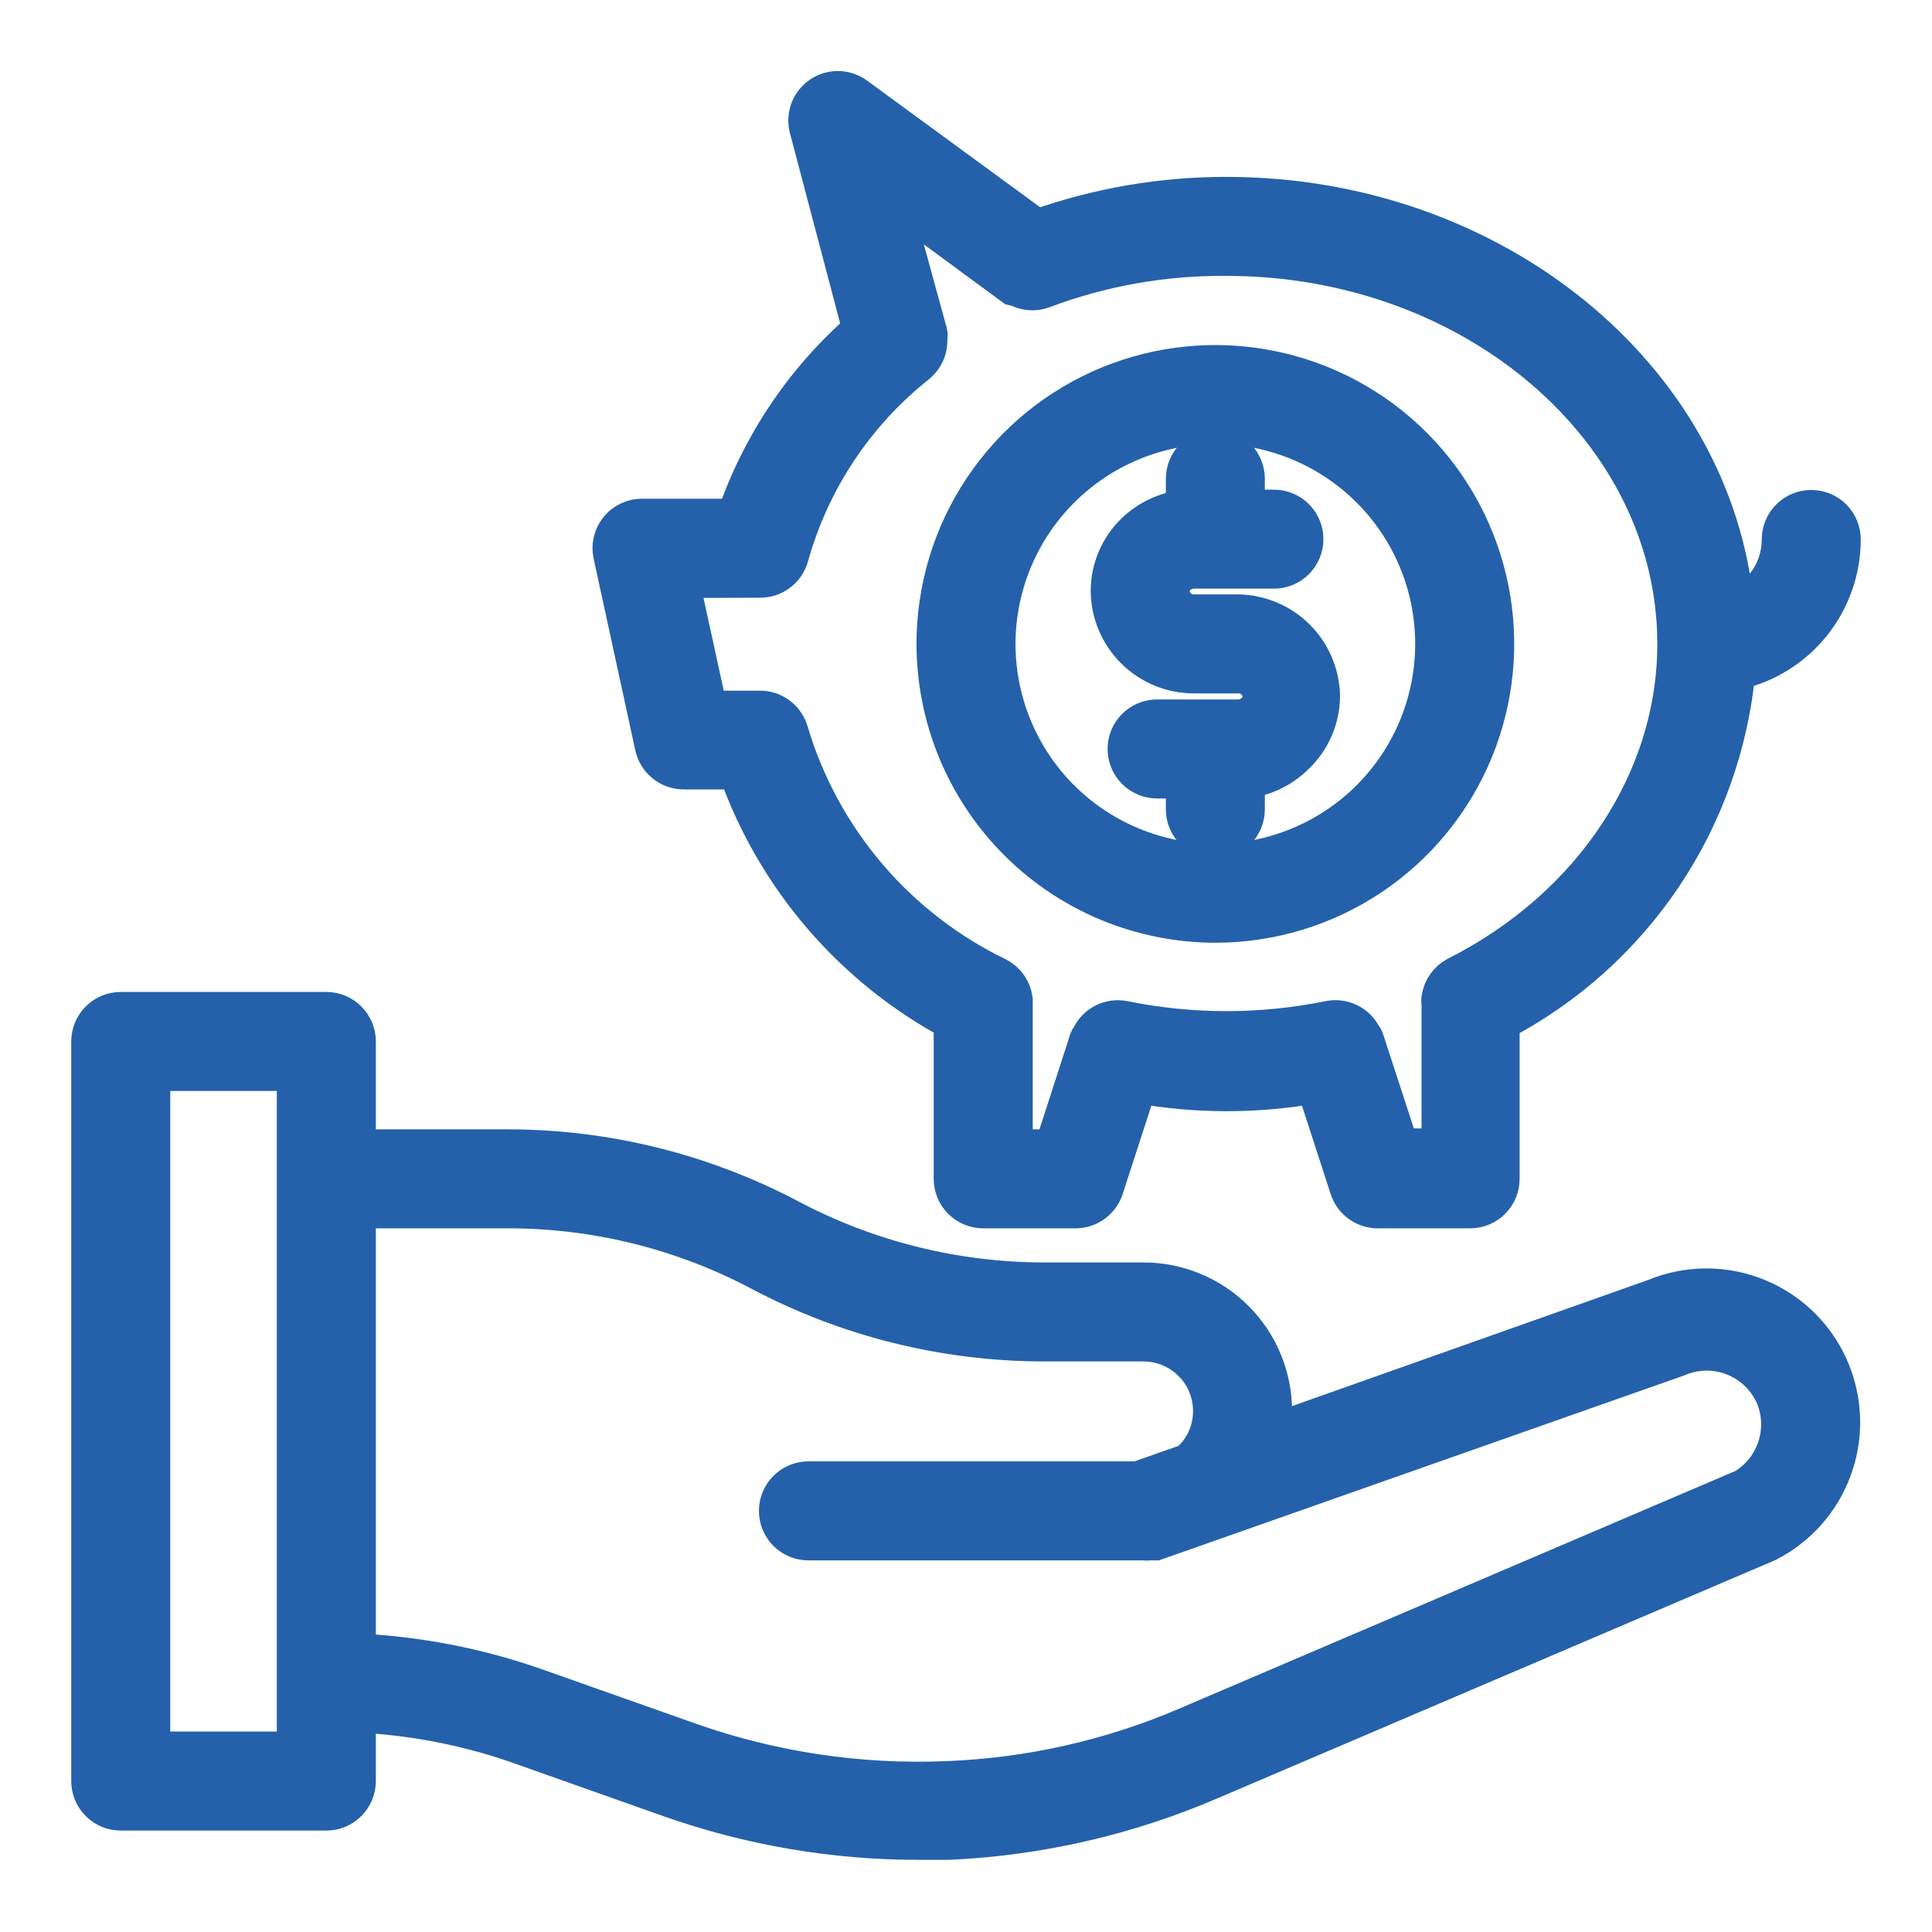 <svg width="50" height="50" viewBox="0 0 50 50" fill="none" xmlns="http://www.w3.org/2000/svg">
<path d="M47.398 35.531C47.229 35.101 46.976 34.709 46.654 34.378C46.331 34.047 45.946 33.783 45.52 33.603C45.094 33.422 44.637 33.329 44.175 33.327C43.713 33.326 43.255 33.416 42.828 33.594L32.883 37.117C32.917 36.918 32.935 36.717 32.938 36.516C32.938 35.629 32.585 34.778 31.958 34.151C31.331 33.524 30.481 33.172 29.594 33.172H27.016C24.723 33.17 22.465 32.609 20.438 31.539C18.187 30.349 15.679 29.727 13.133 29.727H9.227V26.953C9.227 26.746 9.144 26.547 8.998 26.401C8.851 26.254 8.653 26.172 8.445 26.172H3.125C2.918 26.172 2.719 26.254 2.573 26.401C2.426 26.547 2.344 26.746 2.344 26.953V46.094C2.344 46.301 2.426 46.5 2.573 46.646C2.719 46.793 2.918 46.875 3.125 46.875H8.445C8.653 46.875 8.851 46.793 8.998 46.646C9.144 46.5 9.227 46.301 9.227 46.094V44.336C10.629 44.4 12.015 44.663 13.344 45.117L17.359 46.539C19.418 47.263 21.584 47.633 23.766 47.633H24.547C26.886 47.527 29.186 46.998 31.336 46.07L45.734 39.922C46.508 39.528 47.107 38.86 47.414 38.048C47.722 37.236 47.716 36.339 47.398 35.531ZM7.664 45.312H3.906V27.734H7.664V45.312ZM45.102 38.531L30.75 44.664C28.772 45.517 26.653 45.996 24.5 46.078C22.244 46.172 19.99 45.835 17.859 45.086L13.859 43.672C12.367 43.148 10.806 42.846 9.227 42.773V31.289H13.133C15.424 31.286 17.68 31.847 19.703 32.922C21.958 34.11 24.467 34.732 27.016 34.734H29.594C29.828 34.734 30.061 34.781 30.277 34.871C30.494 34.961 30.691 35.093 30.856 35.259C31.022 35.425 31.153 35.622 31.242 35.839C31.331 36.056 31.376 36.289 31.375 36.523C31.376 36.778 31.322 37.029 31.215 37.26C31.108 37.491 30.952 37.696 30.758 37.859L29.445 38.32H20.922C20.715 38.32 20.516 38.403 20.369 38.549C20.223 38.696 20.141 38.894 20.141 39.102C20.141 39.309 20.223 39.508 20.369 39.654C20.516 39.8 20.715 39.883 20.922 39.883H29.594C29.646 39.89 29.698 39.89 29.75 39.883C29.75 39.883 29.75 39.883 29.852 39.883H29.906L43.398 35.133C43.634 35.03 43.889 34.975 44.146 34.972C44.404 34.969 44.659 35.018 44.898 35.115C45.136 35.213 45.352 35.357 45.533 35.54C45.715 35.723 45.858 35.941 45.953 36.18C46.116 36.61 46.119 37.084 45.963 37.517C45.807 37.949 45.501 38.312 45.102 38.539V38.531Z" fill="#2461AA" stroke="#2461AA"/>
<path d="M17.695 19.93H19.086C20.073 22.714 22.062 25.031 24.664 26.43V30.508C24.664 30.715 24.746 30.914 24.893 31.06C25.039 31.207 25.238 31.289 25.445 31.289H27.836C28.001 31.289 28.161 31.237 28.294 31.14C28.428 31.043 28.527 30.907 28.578 30.75L29.453 28.055C30.97 28.325 32.522 28.325 34.039 28.055L34.914 30.75C34.967 30.913 35.072 31.054 35.214 31.152C35.355 31.249 35.524 31.297 35.695 31.289H38.047C38.254 31.289 38.453 31.207 38.599 31.06C38.746 30.914 38.828 30.715 38.828 30.508V26.437C40.522 25.553 41.967 24.259 43.033 22.674C44.098 21.088 44.751 19.261 44.93 17.359C45.703 17.187 46.394 16.756 46.89 16.139C47.385 15.521 47.656 14.753 47.656 13.961C47.656 13.754 47.574 13.555 47.428 13.408C47.281 13.262 47.082 13.18 46.875 13.18C46.668 13.18 46.469 13.262 46.323 13.408C46.176 13.555 46.094 13.754 46.094 13.961C46.094 14.343 45.981 14.716 45.768 15.034C45.555 15.351 45.252 15.598 44.898 15.742C44.359 9.781 38.648 5.078 31.742 5.078C30.07 5.075 28.411 5.361 26.836 5.922L22.148 2.492C22.018 2.395 21.86 2.341 21.697 2.338C21.535 2.335 21.375 2.383 21.241 2.475C21.106 2.567 21.004 2.699 20.948 2.852C20.893 3.005 20.886 3.171 20.93 3.328L22.305 8.539C20.806 9.845 19.68 11.524 19.039 13.406H16.617C16.5 13.406 16.385 13.431 16.28 13.482C16.174 13.531 16.081 13.604 16.008 13.695C15.934 13.786 15.882 13.892 15.855 14.006C15.828 14.119 15.827 14.237 15.852 14.351L16.93 19.312C16.967 19.487 17.064 19.644 17.203 19.756C17.343 19.869 17.516 19.93 17.695 19.93ZM19.648 14.969C19.825 14.975 19.998 14.921 20.14 14.816C20.282 14.711 20.384 14.561 20.43 14.39C20.98 12.423 22.14 10.681 23.742 9.414C23.838 9.333 23.912 9.231 23.96 9.115C24.007 9 24.026 8.874 24.016 8.75C24.03 8.704 24.03 8.655 24.016 8.609L23.047 5.07L26.234 7.414C26.258 7.42 26.282 7.42 26.305 7.414C26.405 7.476 26.519 7.515 26.637 7.527C26.754 7.54 26.873 7.525 26.984 7.484C28.504 6.911 30.118 6.625 31.742 6.64C38.164 6.64 43.391 11.14 43.391 16.664C43.391 20.187 41.211 23.484 37.695 25.258C37.588 25.315 37.495 25.396 37.425 25.495C37.354 25.594 37.308 25.708 37.289 25.828C37.278 25.869 37.278 25.912 37.289 25.953V29.703H36.227L35.32 26.922C35.31 26.88 35.288 26.842 35.258 26.812C35.181 26.661 35.057 26.539 34.905 26.464C34.753 26.39 34.581 26.366 34.414 26.398C32.651 26.758 30.834 26.758 29.07 26.398C28.899 26.367 28.722 26.394 28.568 26.474C28.414 26.555 28.291 26.685 28.219 26.844C28.198 26.866 28.182 26.893 28.172 26.922L27.266 29.726H26.227V25.976C26.227 25.906 26.227 25.883 26.227 25.875C26.211 25.751 26.167 25.632 26.096 25.528C26.025 25.425 25.931 25.34 25.82 25.281C24.529 24.659 23.382 23.773 22.453 22.683C21.523 21.591 20.832 20.319 20.422 18.945C20.378 18.788 20.286 18.648 20.158 18.546C20.031 18.443 19.874 18.384 19.711 18.375H18.328L17.586 14.976L19.648 14.969Z" fill="#2461AA" stroke="#2461AA"/>
<path d="M30.914 17.445H32.031C32.11 17.442 32.189 17.455 32.263 17.482C32.337 17.509 32.406 17.551 32.464 17.605C32.522 17.659 32.569 17.723 32.602 17.795C32.635 17.867 32.653 17.944 32.656 18.023C32.655 18.098 32.64 18.172 32.61 18.24C32.581 18.308 32.538 18.37 32.484 18.422C32.363 18.539 32.2 18.604 32.031 18.602H29.945C29.738 18.602 29.539 18.684 29.393 18.83C29.246 18.977 29.164 19.176 29.164 19.383C29.164 19.59 29.246 19.789 29.393 19.935C29.539 20.082 29.738 20.164 29.945 20.164H30.672V20.945C30.672 21.152 30.754 21.351 30.901 21.498C31.047 21.644 31.246 21.727 31.453 21.727C31.66 21.727 31.859 21.644 32.006 21.498C32.152 21.351 32.234 21.152 32.234 20.945V20.164C32.726 20.107 33.184 19.884 33.531 19.531C33.736 19.334 33.899 19.097 34.01 18.835C34.121 18.574 34.179 18.292 34.18 18.008C34.167 17.444 33.937 16.907 33.536 16.51C33.135 16.114 32.595 15.889 32.031 15.883H30.914C30.835 15.886 30.756 15.873 30.682 15.846C30.608 15.819 30.54 15.777 30.482 15.723C30.424 15.67 30.377 15.605 30.344 15.533C30.311 15.461 30.292 15.384 30.289 15.305C30.29 15.23 30.305 15.157 30.335 15.088C30.364 15.02 30.407 14.958 30.461 14.906C30.585 14.794 30.747 14.732 30.914 14.734H32.969C33.176 14.734 33.375 14.652 33.521 14.506C33.668 14.359 33.75 14.16 33.75 13.953C33.75 13.746 33.668 13.547 33.521 13.401C33.375 13.254 33.176 13.172 32.969 13.172H32.234V12.391C32.234 12.183 32.152 11.985 32.006 11.838C31.859 11.692 31.66 11.609 31.453 11.609C31.246 11.609 31.047 11.692 30.901 11.838C30.754 11.985 30.672 12.183 30.672 12.391V13.172C30.185 13.223 29.728 13.434 29.375 13.773C29.171 13.97 29.009 14.205 28.897 14.466C28.786 14.726 28.728 15.006 28.727 15.289C28.729 15.574 28.787 15.856 28.898 16.119C29.009 16.382 29.171 16.62 29.374 16.82C29.577 17.02 29.817 17.179 30.082 17.286C30.346 17.393 30.629 17.447 30.914 17.445Z" fill="#2461AA" stroke="#2461AA"/>
<path d="M31.453 23.898C32.884 23.898 34.283 23.474 35.472 22.679C36.662 21.884 37.589 20.754 38.137 19.433C38.684 18.111 38.828 16.656 38.548 15.253C38.269 13.849 37.58 12.56 36.569 11.549C35.557 10.537 34.268 9.848 32.864 9.569C31.461 9.29 30.007 9.433 28.685 9.98C27.363 10.528 26.233 11.455 25.438 12.645C24.643 13.835 24.219 15.233 24.219 16.664C24.221 18.582 24.984 20.421 26.34 21.777C27.696 23.134 29.535 23.896 31.453 23.898ZM31.453 10.992C32.575 10.992 33.672 11.325 34.604 11.948C35.537 12.571 36.264 13.457 36.693 14.493C37.123 15.53 37.235 16.67 37.016 17.771C36.797 18.871 36.257 19.881 35.464 20.675C34.67 21.468 33.66 22.008 32.56 22.227C31.459 22.446 30.319 22.334 29.283 21.904C28.246 21.475 27.36 20.748 26.737 19.815C26.114 18.883 25.781 17.786 25.781 16.664C25.783 15.16 26.382 13.719 27.445 12.656C28.508 11.592 29.95 10.994 31.453 10.992Z" fill="#2461AA" stroke="#2461AA"/>
</svg>
